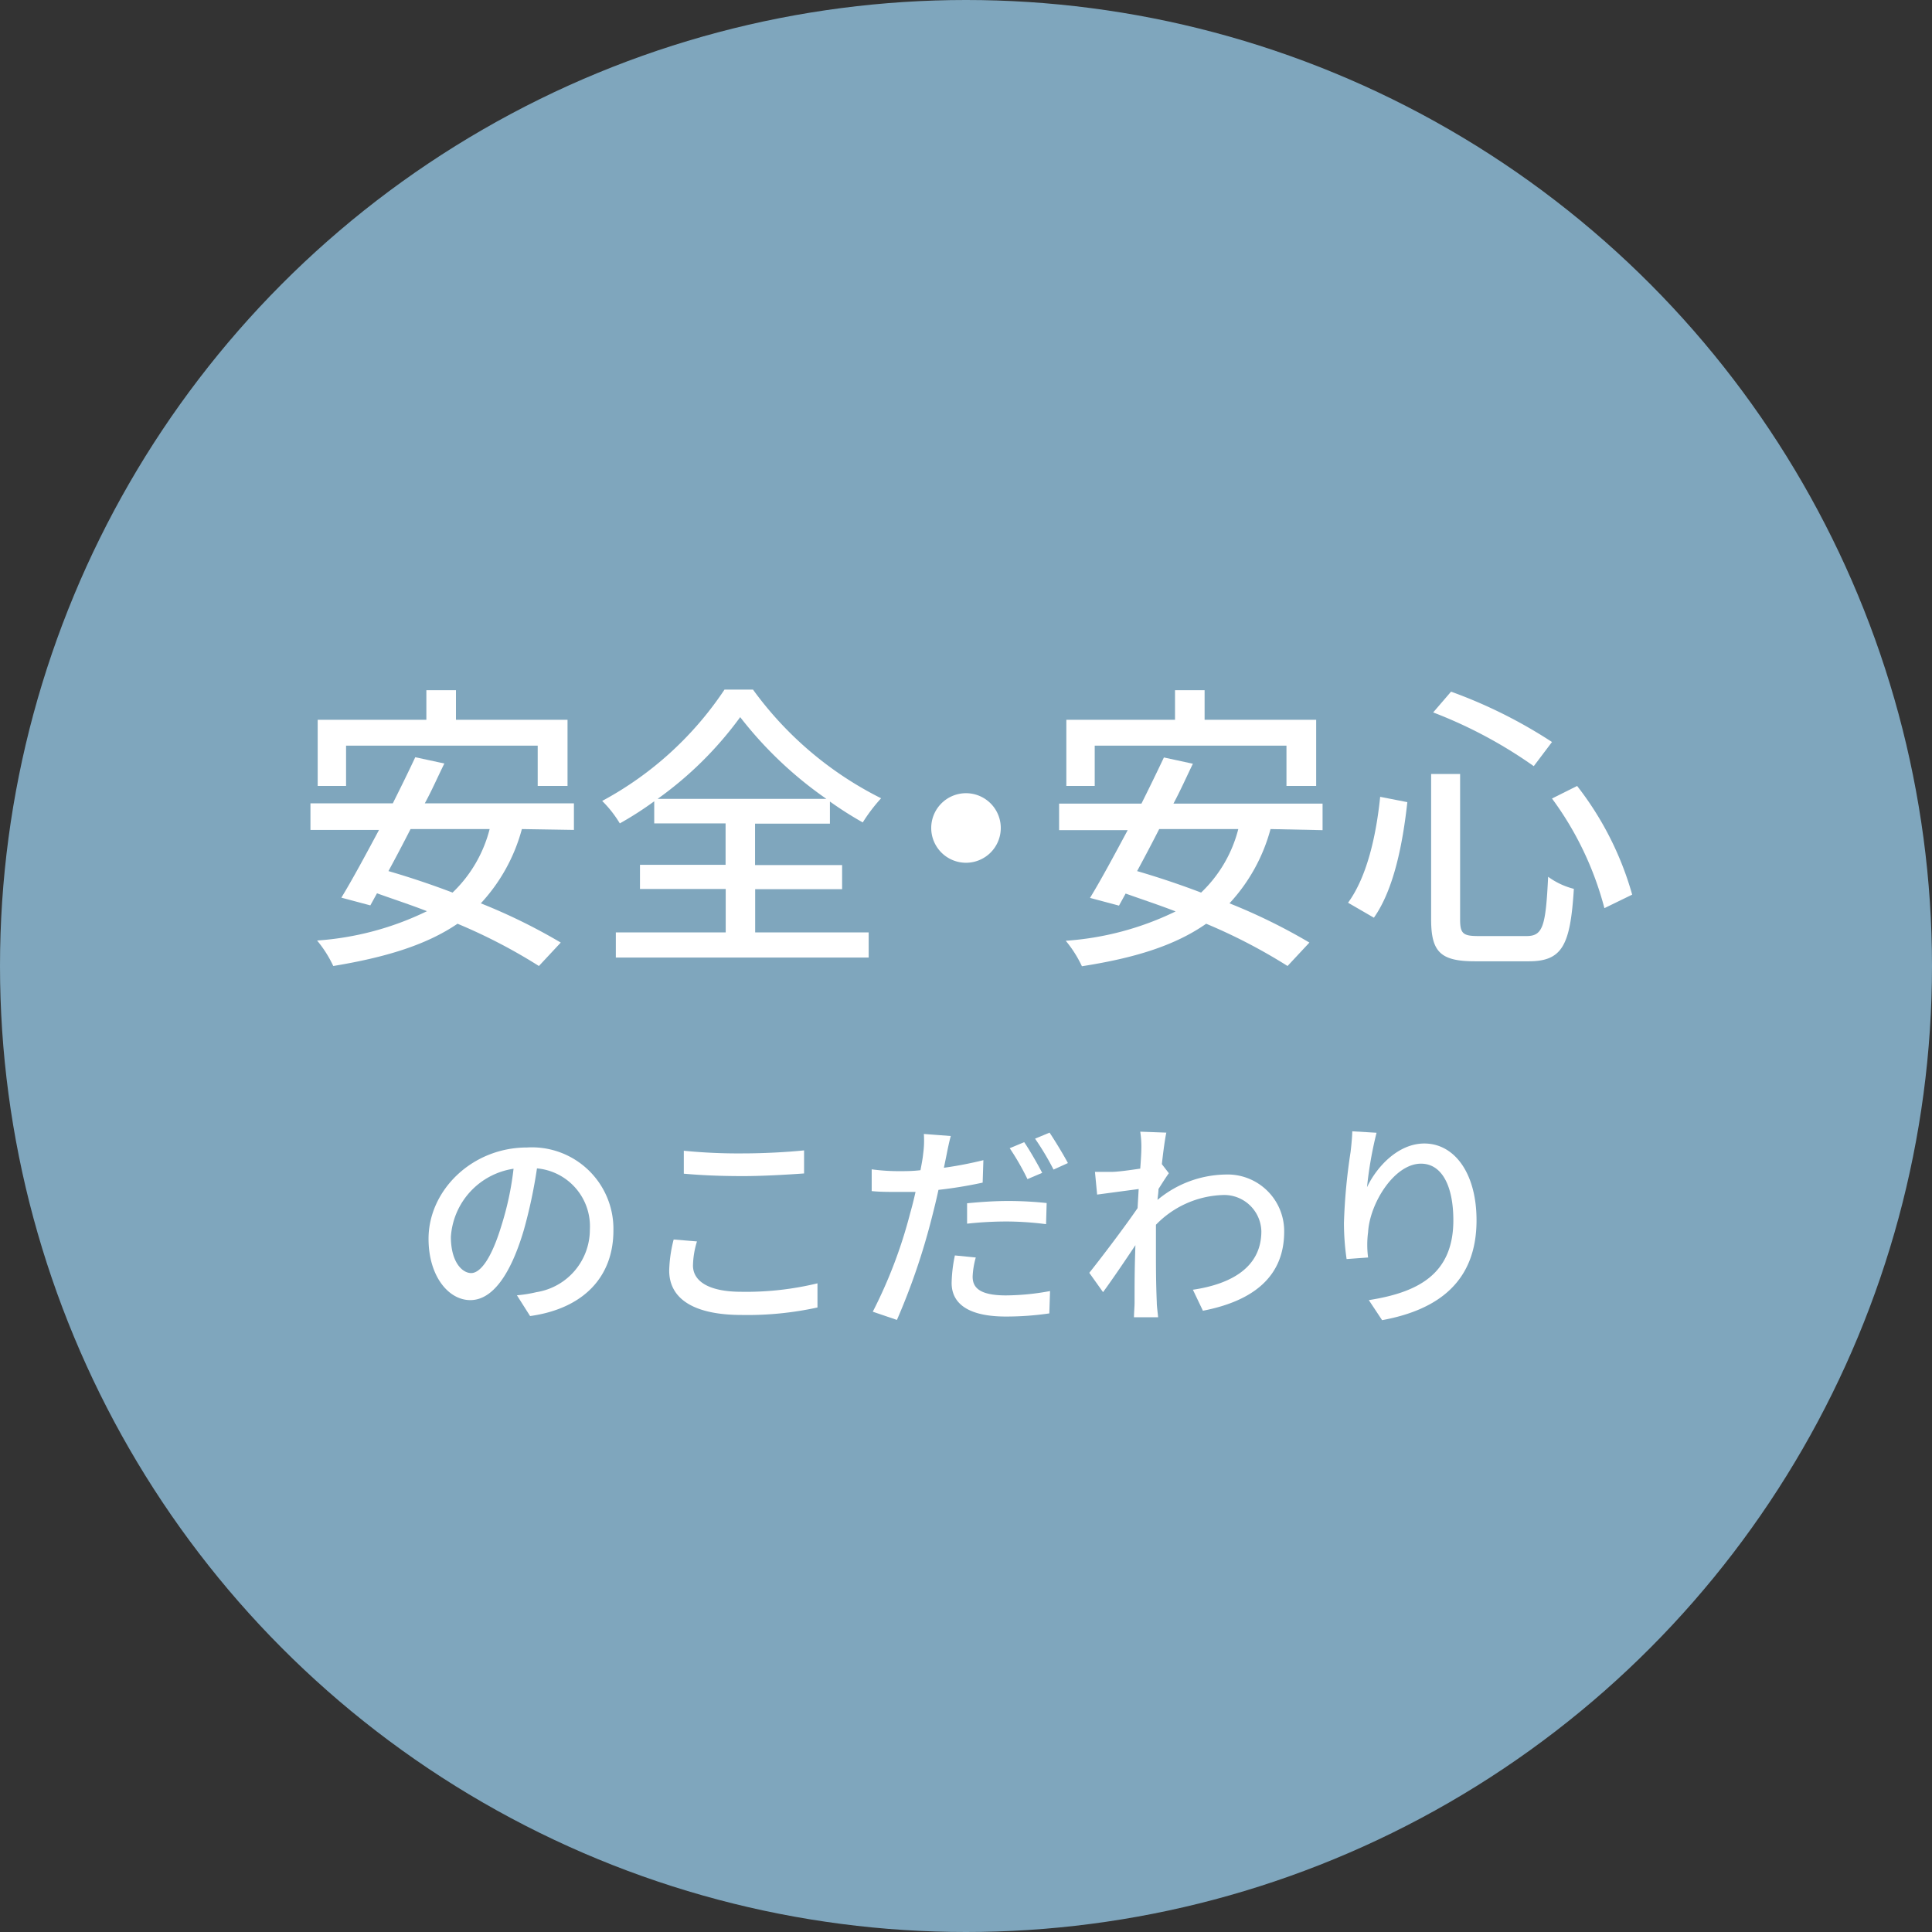 <svg xmlns="http://www.w3.org/2000/svg" viewBox="0 0 160 160"><rect x="0" y="0" width="160" height="160" fill="#333333" stroke="none"/><defs><style>.cls-1{fill:#7fa6bd;}.cls-2{fill:#fff;}</style></defs><g id="レイヤー_2" data-name="レイヤー 2"><g id="文字"><circle class="cls-1" cx="80" cy="80" r="80"/><path class="cls-2" d="M43.22,68.66a14.59,14.59,0,0,1-3.4,6.15,47.62,47.62,0,0,1,6.62,3.25L44.63,80a45.19,45.19,0,0,0-6.74-3.5C35.26,78.29,31.84,79.3,27.6,80a9.79,9.79,0,0,0-1.34-2.11,24.58,24.58,0,0,0,9.1-2.43c-1.39-.54-2.8-1-4.14-1.48l-.55,1-2.4-.64c.91-1.49,2-3.52,3.12-5.61H25.71v-2.2h6.82c.67-1.34,1.32-2.66,1.86-3.82l2.41.52c-.5,1-1,2.16-1.62,3.3H47.53v2.2ZM28.66,65.09H26.31V59.61h9V57.16h2.45v2.45H47v5.48H44.53V61.75H28.66ZM34,68.66c-.62,1.22-1.24,2.39-1.83,3.48,1.69.49,3.5,1.09,5.31,1.78a11.06,11.06,0,0,0,3.07-5.26Z"/><path class="cls-2" d="M62.54,77.22h9.4V79.3H51V77.22h9.1v-3.6H53v-2h7.09V68.19H54.18V66.36a28.06,28.06,0,0,1-2.85,1.83,9.45,9.45,0,0,0-1.46-1.86A28.2,28.2,0,0,0,60,57.11h2.36a29.24,29.24,0,0,0,10.61,9,13.77,13.77,0,0,0-1.52,2,29.91,29.91,0,0,1-2.72-1.73v1.83h-6.2v3.43h7.21v2H62.54Zm5.9-11.06a32.4,32.4,0,0,1-7.14-6.77,30.09,30.09,0,0,1-6.84,6.77Z"/><path class="cls-2" d="M80,65.69a2.88,2.88,0,1,1-2.88,2.88A2.88,2.88,0,0,1,80,65.69Z"/><path class="cls-2" d="M105.22,68.66a14.59,14.59,0,0,1-3.4,6.15,47.62,47.62,0,0,1,6.62,3.25L106.63,80a45.7,45.7,0,0,0-6.74-3.5c-2.63,1.84-6,2.85-10.29,3.52a9.79,9.79,0,0,0-1.34-2.11,24.58,24.58,0,0,0,9.1-2.43c-1.39-.54-2.8-1-4.14-1.48l-.55,1-2.4-.64c.91-1.49,2-3.52,3.12-5.61H87.71v-2.2h6.82c.67-1.34,1.31-2.66,1.86-3.82l2.4.52c-.49,1-1,2.16-1.61,3.3h12.35v2.2ZM90.66,65.09H88.31V59.61h9V57.16h2.45v2.45H109v5.48h-2.46V61.75H90.66ZM96,68.66c-.62,1.22-1.24,2.39-1.83,3.48,1.68.49,3.49,1.09,5.3,1.78a11,11,0,0,0,3.08-5.26Z"/><path class="cls-2" d="M116.55,66.43c-.37,3.35-1.09,7.19-2.77,9.57l-2.14-1.24c1.57-2.15,2.33-5.55,2.66-8.77Zm4.37-2.33V76.15c0,1.17.25,1.37,1.51,1.37h4c1.36,0,1.58-.85,1.78-4.91a6.15,6.15,0,0,0,2.13,1c-.29,4.66-.94,6-3.74,6h-4.44c-2.85,0-3.64-.76-3.64-3.47V64.1Zm-.75-6.82a40.21,40.21,0,0,1,8.36,4.17l-1.51,2A37.87,37.87,0,0,0,118.69,59Zm10.44,7.81a26.15,26.15,0,0,1,4.56,9l-2.3,1.12a26.6,26.6,0,0,0-4.34-9.08Z"/><path class="cls-2" d="M42.81,107.27a10.78,10.78,0,0,0,1.62-.26,5.24,5.24,0,0,0,4.42-5.17,4.82,4.82,0,0,0-4.38-5.08,41.37,41.37,0,0,1-1.09,5.11c-1.1,3.72-2.61,5.8-4.43,5.8s-3.46-2-3.46-5.08c0-4,3.59-7.56,8.15-7.56a6.75,6.75,0,0,1,7.16,6.88c0,3.81-2.45,6.46-6.9,7.08Zm-1.28-5.78a24.94,24.94,0,0,0,1-4.7,6.11,6.11,0,0,0-5.19,5.64c0,2.09.94,3,1.68,3S40.68,104.3,41.53,101.49Z"/><path class="cls-2" d="M57.72,102.81a7.14,7.14,0,0,0-.33,2c0,1.27,1.27,2.17,4,2.17a25.07,25.07,0,0,0,6.31-.7l0,2a27.14,27.14,0,0,1-6.28.62c-3.9,0-6-1.3-6-3.68a11.31,11.31,0,0,1,.37-2.57ZM56.63,95.3a45.53,45.53,0,0,0,4.88.22c1.77,0,3.72-.11,5.08-.25v1.91c-1.25.09-3.37.22-5.06.22-1.88,0-3.44-.07-4.9-.2Z"/><path class="cls-2" d="M81.38,97.94a36.3,36.3,0,0,1-3.66.6c-.17.79-.37,1.6-.57,2.38a55,55,0,0,1-2.87,8.39l-2-.68a39.4,39.4,0,0,0,3.1-8.17c.16-.56.31-1.16.44-1.75l-1.46,0c-.84,0-1.5,0-2.17-.07l0-1.8a16.86,16.86,0,0,0,2.22.15c.57,0,1.18,0,1.82-.08.1-.53.19-1,.22-1.34a8.07,8.07,0,0,0,.06-1.66l2.23.17c-.13.46-.28,1.19-.35,1.56l-.22,1.07a31.49,31.49,0,0,0,3.27-.63Zm-.57,6.2a6.72,6.72,0,0,0-.26,1.58c0,.83.45,1.56,2.76,1.56a20.52,20.52,0,0,0,3.65-.36l-.06,1.85a24.53,24.53,0,0,1-3.6.26c-3,0-4.49-1-4.49-2.78a11.92,11.92,0,0,1,.27-2.28Zm-.72-4.49c1-.1,2.23-.19,3.41-.19a30.5,30.5,0,0,1,3.18.17l-.05,1.75a26.41,26.41,0,0,0-3.09-.22,29.83,29.83,0,0,0-3.45.18Zm5-2a20.58,20.58,0,0,0-1.47-2.56l1.2-.5c.46.67,1.12,1.83,1.49,2.54Zm1.83-3.85c.47.7,1.17,1.86,1.52,2.52l-1.19.54a22.48,22.48,0,0,0-1.53-2.56Z"/><path class="cls-2" d="M96.8,97.16c-.24.33-.57.85-.86,1.31,0,.29-.06.61-.08.9a9,9,0,0,1,5.6-2.1,4.69,4.69,0,0,1,4.89,4.73c0,3.68-2.5,5.73-6.73,6.55l-.83-1.74c3.13-.46,5.67-1.83,5.67-4.84a3.08,3.08,0,0,0-3.28-3,8.07,8.07,0,0,0-5.45,2.46c0,.66,0,1.31,0,1.88,0,1.58,0,2.89.07,4.54,0,.34.08.87.11,1.24h-2c0-.32.05-.9.05-1.2,0-1.69,0-2.74.07-4.77-.84,1.26-1.91,2.84-2.68,3.89l-1.14-1.6c1-1.25,3-3.89,4-5.36l.09-1.58-3.44.46-.18-1.88c.46,0,.84,0,1.36,0s1.51-.14,2.39-.27c.06-.79.09-1.38.09-1.58a8.34,8.34,0,0,0-.09-1.48l2.16.08c-.1.46-.24,1.43-.37,2.61Z"/><path class="cls-2" d="M114,93.81a31.78,31.78,0,0,0-.79,4.51c.79-1.67,2.56-3.62,4.75-3.62,2.48,0,4.32,2.44,4.32,6.36,0,5.08-3.18,7.42-7.82,8.27l-1.1-1.66c4-.63,7-2.1,7-6.61,0-2.83-.94-4.69-2.68-4.69-2.21,0-4.24,3.28-4.38,5.67a8,8,0,0,0,0,2.1l-1.78.13a20.88,20.88,0,0,1-.22-3,47.61,47.61,0,0,1,.55-5.87c.07-.61.13-1.23.14-1.71Z"/></g></g></svg>